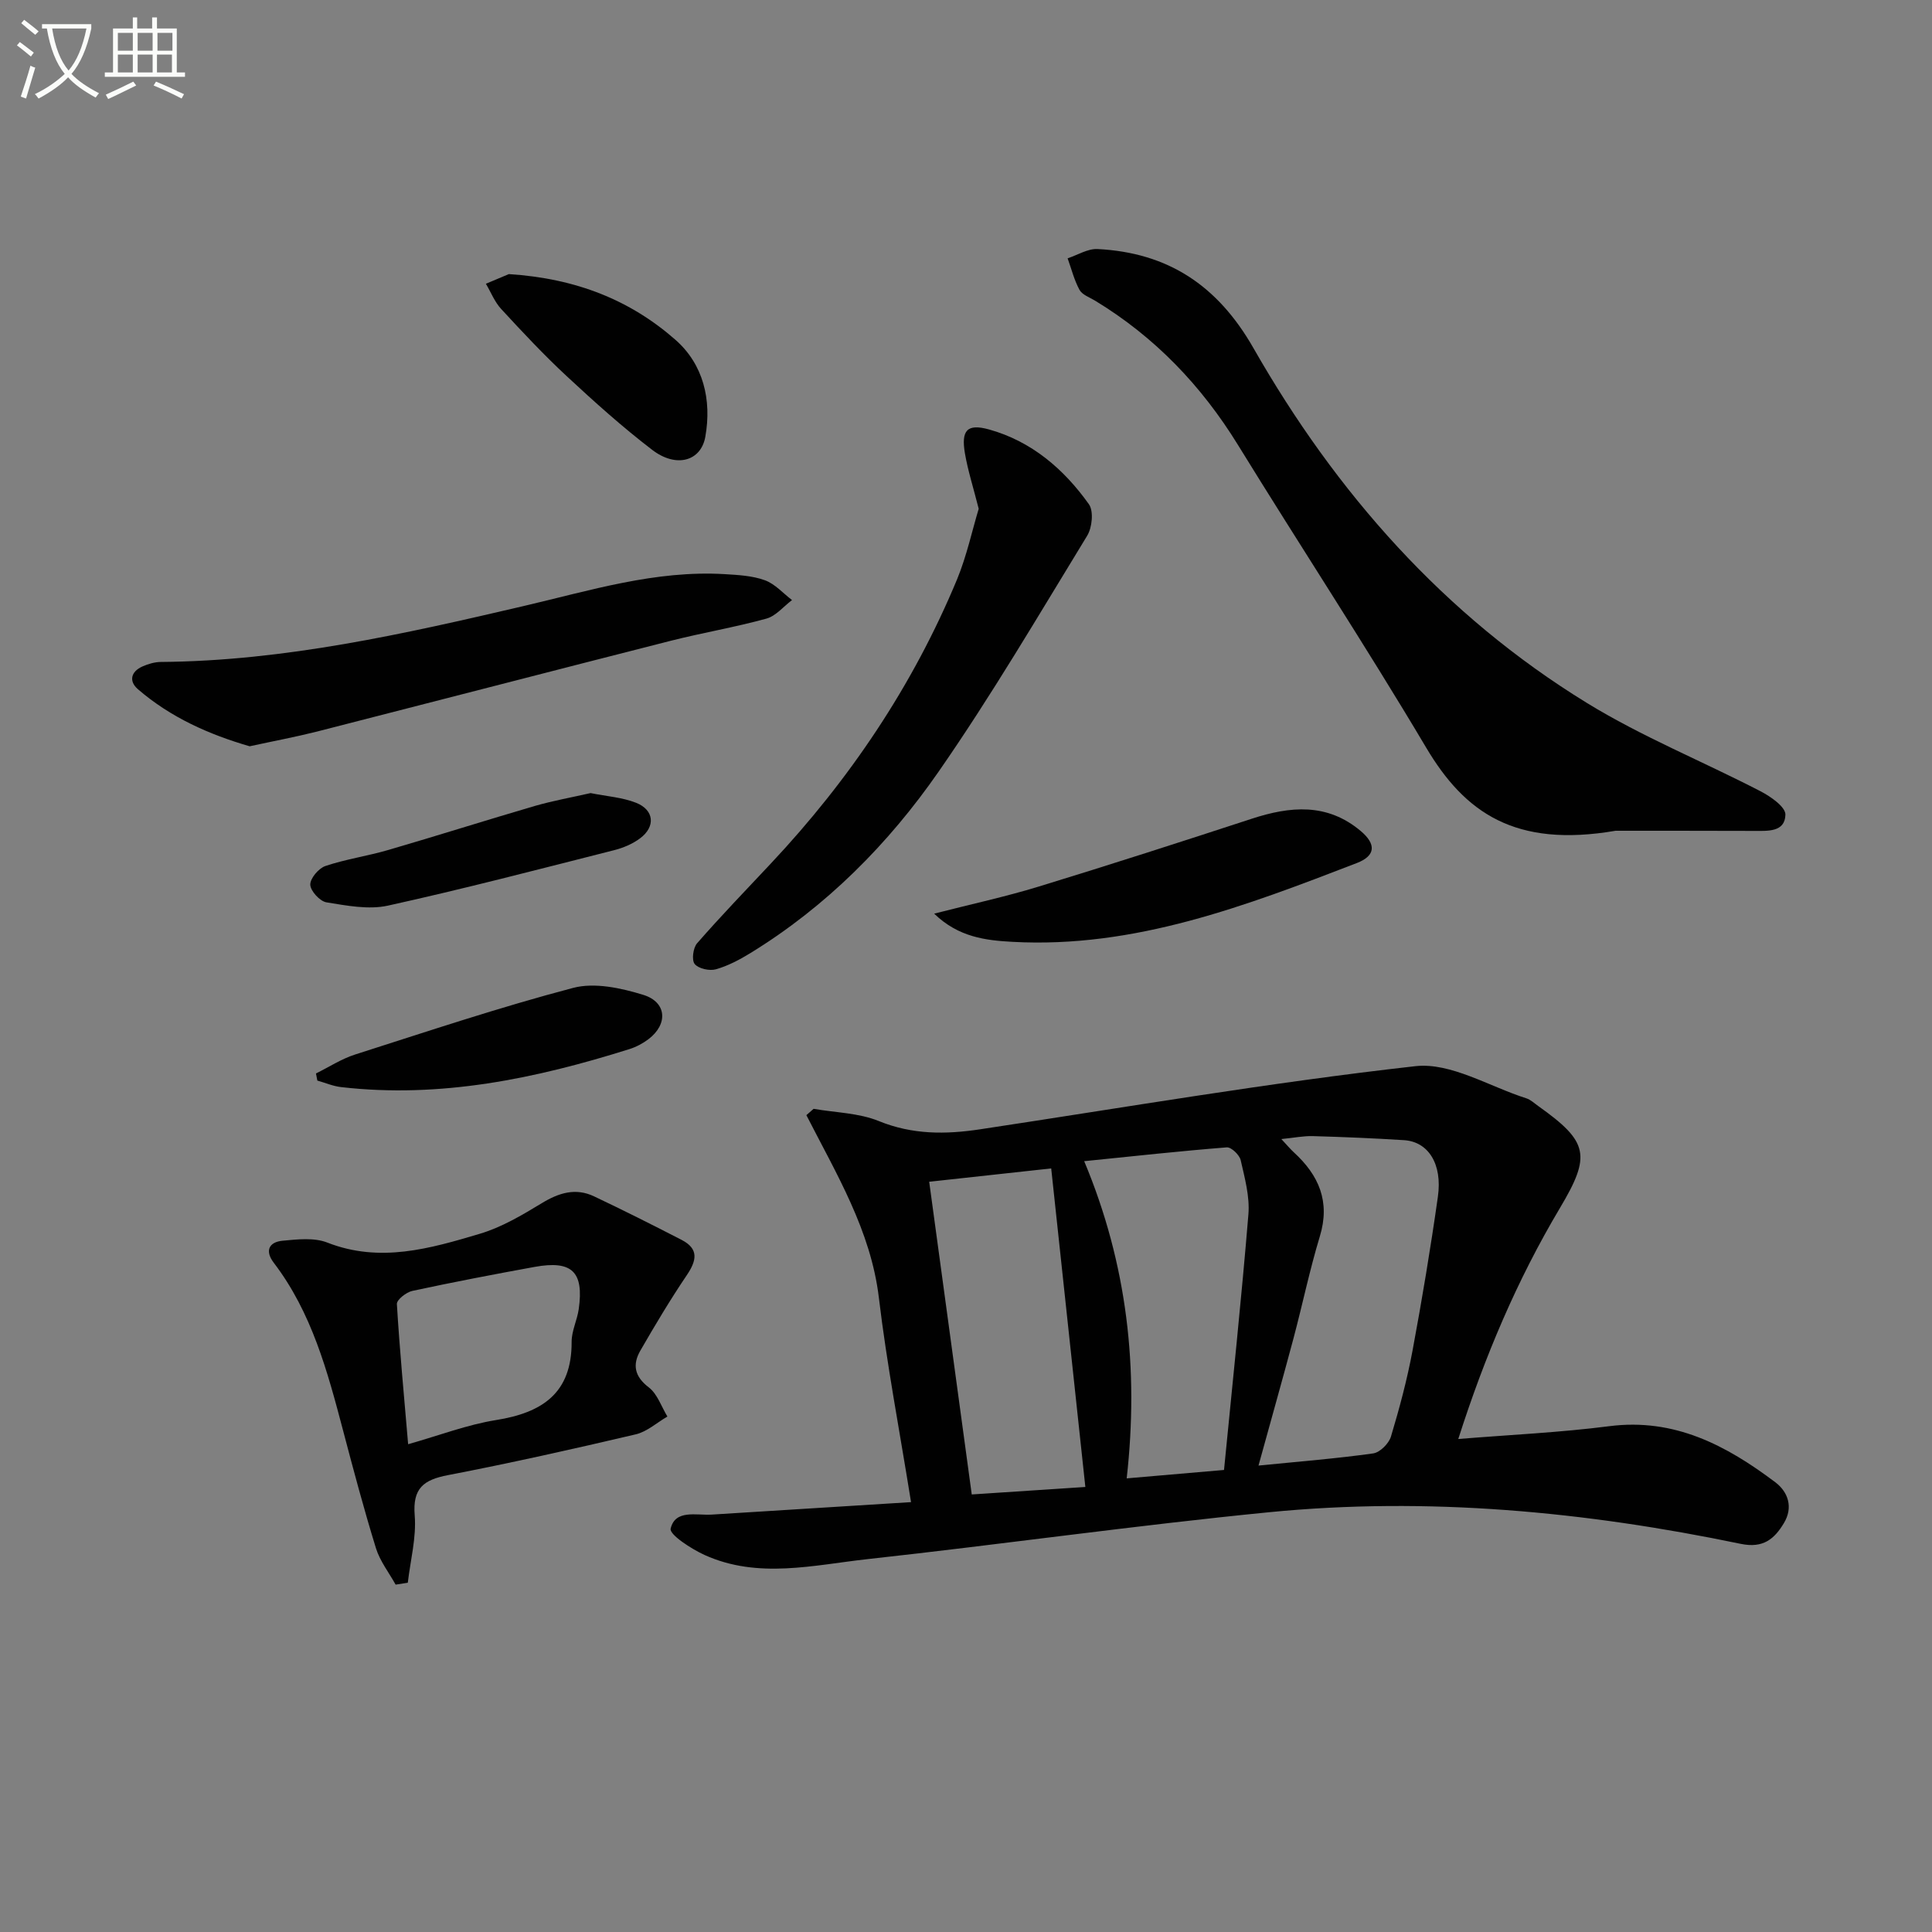 <svg enable-background="new 0 0 400 400" viewBox="0 0 400 400" xmlns="http://www.w3.org/2000/svg"><rect x="0" y="0" width="400" height="400" fill="#808080" stroke="none"/><path d="m6.4 11.7c-1-.8-1.9-1.6-2.9-2.3l.6-.7c.9.7 1.9 1.4 2.9 2.2zm-2.1 8.3c.7-2.1 1.4-4.2 2-6.4.2.1.6.3 1 .4-.7 2.3-1.3 4.4-1.9 6.4zm3-12.8c-1.1-.9-2.1-1.7-2.9-2.4l.6-.7c1 .8 2 1.5 3 2.4zm1.4-1.3v-.9h10.2v.9c-.9 4.2-2.3 7.3-4.1 9.4 1.3 1.4 3.2 2.7 5.7 4-.2.2-.4.5-.7.9-2.5-1.4-4.4-2.7-5.7-4.2-1.4 1.5-3.5 3-6.1 4.4 0 0 0 0-.1-.1-.3-.4-.5-.7-.7-.8 2.7-1.3 4.7-2.8 6.2-4.2-1.8-2.2-3-5.3-3.7-9.4zm9.2 0h-7.1c.6 3.8 1.7 6.7 3.4 8.7 1.7-2 2.9-4.8 3.7-8.7z" fill="#fbfcfa"/><path d="m31.6 3.6h.9v2.3h4.1v9.1h1.7v.9h-16.6v-.9h1.7v-9.1h4.1v-2.3h.9v2.3h3.1v-2.3zm-4 13.3.6.8c-1.9.9-3.8 1.9-5.8 2.8-.2-.3-.3-.6-.5-.9 2-.9 3.9-1.8 5.7-2.7zm-3.2-10.1v3.7h3.1v-3.7zm0 4.5v3.7h3.1v-3.7zm4.1-4.5v3.7h3.1v-3.7zm0 4.5v3.7h3.1v-3.7zm9.1 9.1c-2.1-1.1-4.1-2-5.8-2.7l.5-.8c2.2.9 4.1 1.8 5.8 2.6zm-1.9-13.6h-3.1v3.7h3.1zm-3.2 4.5v3.7h3.1v-3.7z" fill="#fbfcfa"/><g fill="#010101"><path d="m188.62 311c-2.37-14.81-5.01-28.51-6.66-42.32-1.66-13.9-8.8-25.64-15.01-37.8.5-.44 1-.87 1.5-1.31 4.52.79 9.34.84 13.49 2.53 6.97 2.84 13.85 2.79 20.98 1.71 30.02-4.53 59.97-9.69 90.12-13.07 7.32-.82 15.31 4.22 22.96 6.65.91.29 1.69 1.05 2.5 1.62 10.4 7.4 10.96 10.2 4.46 21.11-8.88 14.91-15.59 30.76-21.04 47.81 10.77-.88 21.06-1.34 31.24-2.65 13.5-1.74 24.25 3.96 34.39 11.6 2.73 2.06 3.72 5.26 1.79 8.46-1.96 3.26-4.26 5.27-8.93 4.3-32.23-6.7-64.81-9.78-97.65-6.55-27.74 2.73-55.35 6.66-83.06 9.7-11.26 1.24-22.75 4.17-33.83-.85-2.75-1.25-7.31-4.22-7.02-5.45.95-4.03 5.3-2.71 8.51-2.91 13.4-.83 26.8-1.68 41.26-2.58zm76.67-75.17c1.29 1.38 1.89 2.11 2.59 2.75 5.18 4.75 7.57 10.2 5.38 17.39-2.11 6.96-3.59 14.11-5.46 21.14-2.28 8.53-4.68 17.03-7.24 26.32 8.63-.86 16.22-1.46 23.75-2.52 1.4-.2 3.23-2.04 3.67-3.48 1.76-5.85 3.35-11.8 4.47-17.8 1.97-10.58 3.74-21.21 5.25-31.87.96-6.78-1.99-11.38-7-11.7-6.28-.4-12.58-.66-18.87-.84-1.92-.06-3.82.34-6.54.61zm-11.87 68.51c1.73-17.7 3.6-35.3 5.05-52.93.3-3.68-.76-7.53-1.6-11.21-.25-1.09-1.95-2.72-2.87-2.65-9.64.76-19.27 1.82-29.53 2.86 8.93 21.34 11.34 42.97 8.8 65.67 6.6-.57 12.64-1.09 20.15-1.74zm-52.23 5.07c8.67-.57 16.57-1.09 23.52-1.55-2.37-22.13-4.7-43.8-7.07-65.95-7.88.86-16.37 1.79-25.26 2.76 2.95 21.66 5.82 42.79 8.81 64.74z"/><path d="m334.49 172c-20.85 3.58-31.23-3.77-39.21-17.2-12.56-21.15-26.08-41.74-38.98-62.69-7.57-12.29-17.22-22.36-29.56-29.85-1.13-.69-2.66-1.21-3.23-2.23-1.11-2.03-1.68-4.35-2.47-6.55 2.07-.68 4.17-2.02 6.19-1.92 14.56.74 24.86 7.5 32.29 20.52 17.07 29.89 39.44 55.29 69 73.44 11.42 7.02 24.02 12.11 35.97 18.3 2.1 1.08 5.19 3.24 5.16 4.84-.08 3.68-3.7 3.37-6.57 3.37-11.14-.04-22.27-.03-28.59-.03z"/><path d="m81.91 328.08c-1.39-2.5-3.24-4.86-4.07-7.53-2.49-8.06-4.66-16.22-6.81-24.38-3.23-12.23-6.48-24.42-14.35-34.73-1.88-2.46-1.01-4.29 1.82-4.56 3.07-.29 6.53-.69 9.26.38 10.9 4.27 21.27 1.25 31.55-1.81 4.53-1.34 8.78-3.87 12.87-6.35 3.54-2.15 6.99-3.22 10.81-1.41 6.1 2.89 12.14 5.93 18.14 9.02 3.6 1.86 3.11 4.27 1.07 7.29-3.42 5.06-6.56 10.32-9.61 15.61-1.67 2.89-1.26 5.35 1.74 7.64 1.78 1.36 2.6 3.98 3.85 6.03-2.18 1.26-4.22 3.14-6.57 3.69-12.9 3.03-25.84 5.93-38.86 8.44-5.04.97-7.35 2.69-6.89 8.34.37 4.58-.89 9.29-1.43 13.94-.84.13-1.68.26-2.52.39zm2.59-29.07c6.51-1.84 12.24-4.05 18.19-5 9.56-1.52 15.71-5.56 15.66-16.19-.01-2.25 1.14-4.49 1.47-6.77 1.1-7.75-1.39-10.16-9.14-8.75-8.46 1.54-16.91 3.16-25.32 4.97-1.25.27-3.24 1.84-3.19 2.71.57 9.52 1.48 19.03 2.33 29.03z"/><path d="m202.63 105.34c-1.12-4.43-2.24-7.91-2.85-11.46-.81-4.76.41-6.24 5.01-4.96 8.76 2.44 15.48 8.19 20.66 15.48 1.01 1.43.67 4.84-.37 6.53-10.04 16.42-19.8 33.07-30.77 48.86-10.39 14.96-23.21 27.87-38.92 37.52-2.25 1.38-4.66 2.66-7.16 3.37-1.33.38-3.6-.12-4.4-1.09-.66-.8-.34-3.35.5-4.3 4.92-5.63 10.11-11.02 15.23-16.47 16.33-17.38 29.46-36.87 38.61-58.92 1.99-4.85 3.1-10.06 4.46-14.56z"/><path d="m51.69 154.51c-8.4-2.44-16.37-5.97-23.14-11.82-1.92-1.66-1.45-3.65.95-4.71 1.18-.52 2.52-.92 3.8-.93 25.61-.2 50.39-5.8 75.13-11.58 13.72-3.2 27.26-7.45 41.6-6.6 2.8.17 5.73.32 8.32 1.26 2.1.76 3.77 2.69 5.63 4.11-1.76 1.32-3.34 3.3-5.31 3.84-6.54 1.8-13.27 2.93-19.85 4.6-24.42 6.21-48.81 12.55-73.22 18.79-4.49 1.13-9.05 1.98-13.91 3.04z"/><path d="m193.41 189.16c7.72-1.98 14.77-3.5 21.66-5.61 14.74-4.51 29.41-9.24 44.06-14.03 7.98-2.61 15.61-3.33 22.58 2.52 3.22 2.71 3.16 5.12-.81 6.65-22.96 8.85-45.98 17.68-71.25 16.31-5.52-.3-11.2-.94-16.24-5.84z"/><path d="m105.35 56.75c14.06.9 25.22 5.46 34.5 13.61 5.76 5.06 7.54 12.41 6.18 20.07-.9 5.06-6.02 6.52-11 2.71-6.18-4.73-12-9.96-17.7-15.26-4.74-4.4-9.17-9.14-13.56-13.9-1.36-1.47-2.13-3.47-3.17-5.23 2-.84 4-1.68 4.75-2z"/><path d="m65.42 222.25c2.69-1.33 5.27-3.02 8.09-3.92 15-4.79 29.95-9.8 45.16-13.8 4.45-1.17 9.93.03 14.53 1.45 4.88 1.51 5.13 6.08 1.06 9.17-1.16.88-2.54 1.61-3.93 2.05-19.44 6.12-39.17 10.24-59.72 7.87-1.67-.19-3.27-.89-4.91-1.35-.09-.49-.18-.98-.28-1.47z"/><path d="m122.27 164.2c3.34.67 6.57.88 9.43 2.01 3.75 1.49 4.06 4.94.83 7.35-1.55 1.16-3.49 1.98-5.38 2.46-15.58 3.95-31.14 8.02-46.83 11.48-4.02.88-8.54 0-12.73-.68-1.36-.22-3.3-2.34-3.35-3.65-.04-1.3 1.72-3.39 3.12-3.87 4.22-1.42 8.7-2.06 12.99-3.31 10.17-2.96 20.26-6.17 30.43-9.14 3.79-1.09 7.7-1.78 11.49-2.65z"/></g></svg>